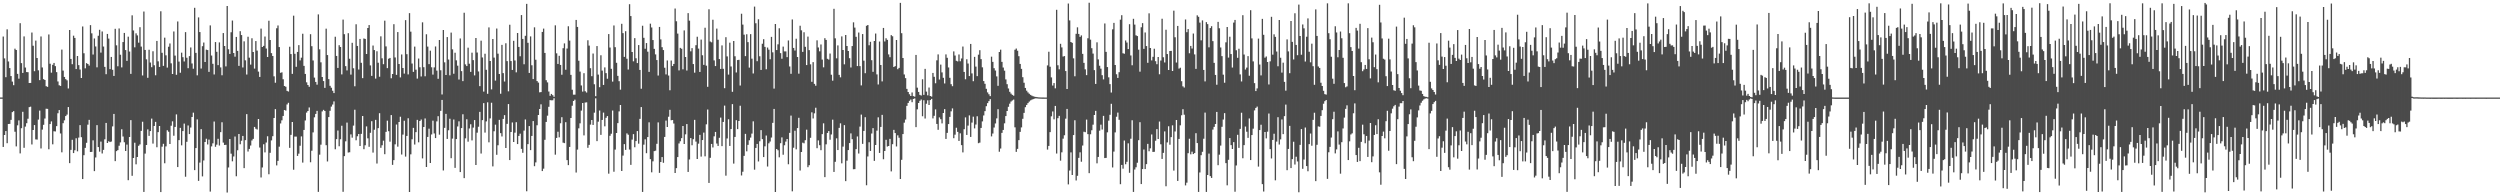 <svg xmlns="http://www.w3.org/2000/svg" width="1920" height="150"><path d="M0 74.865h1v1.000H0zM1 74.863h1v1.000H1zM2 28.056h1v84.777H2zM3 44.849h1v58.817H3zM4 59.312h1v41.325H4zM5 22.547h1v87.420H5zM6 47.207h1v48.045H6zM7 52.288h1v42.818H7zM8 58.408h1v33.626H8zM9 62.647h1v23.458H9zM10 65.430h1v19.929H10zM11 37.376h1v63.792H11zM12 38.422h1v74.022H12zM13 56.728h1v39.524H13zM14 60.402h1v32.076H14zM15 17.814h1v99.981H15zM16 48.502h1v49.963H16zM17 55.996h1v29.883H17zM18 27.960h1v85.569H18zM19 51.876h1v45.360H19zM20 55.323h1v39.313H20zM21 55.451h1v35.729H21zM22 63.760h1v18.540H22zM23 63.691h1v18.228H23zM24 25.012h1v85.949H24zM25 35.099h1v64.717H25zM26 54.675h1v41.399H26zM27 31.169h1v75.880H27zM28 44.545h1v62.667H28zM29 54.012h1v37.862H29zM30 61.528h1v23.419H30zM31 28.004h1v86.008H31zM32 51.803h1v47.729H32zM33 60.768h1v35.095H33zM34 61.418h1v29.613H34zM35 66.186h1v17.313H35zM36 66.712h1v16.878H36zM37 26.486h1v88.160H37zM38 48.967h1v46.303H38zM39 55.788h1v37.432H39zM40 49.763h1v61.108H40zM41 48.312h1v52.493H41zM42 50.803h1v50.172H42zM43 55.410h1v41.474H43zM44 62.588h1v24.385H44zM45 65.506h1v19.007H45zM46 66.010h1v36.507H46zM47 38.104h1v78.867H47zM48 54.220h1v40.403H48zM49 59.102h1v33.307H49zM50 60.775h1v28.352H50zM51 61.716h1v26.310H51zM52 67.941h1v14.273H52zM53 23.032h1v102.261H53zM54 45.255h1v69.826H54zM55 49.326h1v58.064H55zM56 27.379h1v90.178H56zM57 29.125h1v86.303H57zM58 53.043h1v53.120H58zM59 43.002h1v73.218H59zM60 50.043h1v55.640H60zM61 53.375h1v42.719H61zM62 59.885h1v45.484H62zM63 20.348h1v117.173H63zM64 40.903h1v78.306H64zM65 52.489h1v61.069H65zM66 48.509h1v61.147H66zM67 49.146h1v46.592H67zM68 50.402h1v41.652H68zM69 19.324h1v97.393H69zM70 25.616h1v91.032H70zM71 41.888h1v65.912H71zM72 29.521h1v101.902H72zM73 35.687h1v85.258H73zM74 51.718h1v44.395H74zM75 27.436h1v85.532H75zM76 22.886h1v93.575H76zM77 40.421h1v68.320H77zM78 24.142h1v93.731H78zM79 35.747h1v79.352H79zM80 51.357h1v55.647H80zM81 56.973h1v37.439H81zM82 26.042h1v83.758H82zM83 29.622h1v78.874H83zM84 53.098h1v56.031H84zM85 43.719h1v64.985H85zM86 53.604h1v43.456H86zM87 58.321h1v29.181H87zM88 22.137h1v101.614H88zM89 34.818h1v81.241H89zM90 50.906h1v64.383H90zM91 21.874h1v90.036H91zM92 42.018h1v67.350H92zM93 51.787h1v47.487H93zM94 32.332h1v72.545H94zM95 25.269h1v83.994H95zM96 38.436h1v77.508H96zM97 46.722h1v64.342H97zM98 28.150h1v110.263H98zM99 39.594h1v65.635H99zM100 56.751h1v35.505H100zM101 11.767h1v123.257H101zM102 23.373h1v97.949H102zM103 36.365h1v73.273H103zM104 25.594h1v100.634H104zM105 27.189h1v93.369H105zM106 32.794h1v79.199H106zM107 20.904h1v90.016H107zM108 35.802h1v64.694H108zM109 57.976h1v35.493H109zM110 8.883h1v138.499H110zM111 38.333h1v79.622H111zM112 45.573h1v65.800H112zM113 59.752h1v39.609H113zM114 38.216h1v66.107H114zM115 48.022h1v52.614H115zM116 51.622h1v39.446H116zM117 39.359h1v70.904H117zM118 50.137h1v46.606H118zM119 57.788h1v35.782H119zM120 31.423h1v81.680H120zM121 47.120h1v54.353H121zM122 51.416h1v45.376H122zM123 8.668h1v138.819H123zM124 40.565h1v72.055H124zM125 50.583h1v59.831H125zM126 28.942h1v96.464H126zM127 42.503h1v69.931H127zM128 51.906h1v48.151H128zM129 35.877h1v65.292H129zM130 33.382h1v77.214H130zM131 48.644h1v47.935H131zM132 56.836h1v36.347H132zM133 24.149h1v80.075H133zM134 42.705h1v54.788H134zM135 57.438h1v30.407H135zM136 16.498h1v111.808H136zM137 47.333h1v60.266H137zM138 55.838h1v42.367H138zM139 40.450h1v71.160H139zM140 43.934h1v56.750H140zM141 47.184h1v47.743H141zM142 24.664h1v111.076H142zM143 44.318h1v64.573H143zM144 52.361h1v43.996H144zM145 43.092h1v59.883H145zM146 36.431h1v61.538H146zM147 48.752h1v41.094H147zM148 52.794h1v33.760H148zM149 5.997h1v124.678H149zM150 40.611h1v73.092H150zM151 57.861h1v33.836H151zM152 13.380h1v125.509H152zM153 24.605h1v100.256H153zM154 52.625h1v46.542H154zM155 35.500h1v99.975H155zM156 32.664h1v90.591H156zM157 47.601h1v61.454H157zM158 38.145h1v68.398H158zM159 38.427h1v72.504H159zM160 55.211h1v51.978H160zM161 19.524h1v127.602H161zM162 42.638h1v69.806H162zM163 49.017h1v61.076H163zM164 57.209h1v36.111H164zM165 32.288h1v80.465H165zM166 39.791h1v71.328H166zM167 50.047h1v56.542H167zM168 32.538h1v79.251H168zM169 51.764h1v49.739H169zM170 57.790h1v36.093H170zM171 25.383h1v84.131H171zM172 35.335h1v76.015H172zM173 51.002h1v60.229H173zM174 4.607h1v143.264H174zM175 37.855h1v90.751H175zM176 41.421h1v65.349H176zM177 24.772h1v93.268H177zM178 15.781h1v108.146H178zM179 40.684h1v79.462H179zM180 43.508h1v61.360H180zM181 28.363h1v106.986H181zM182 39.077h1v76.317H182zM183 50.597h1v52.307H183zM184 23.962h1v86.855H184zM185 26.953h1v81.133H185zM186 51.803h1v52.609H186zM187 31.718h1v97.405H187zM188 46.346h1v61.266H188zM189 57.243h1v30.403H189zM190 28.189h1v88.208H190zM191 44.282h1v70.073H191zM192 49.590h1v62.204H192zM193 29.372h1v78.521H193zM194 39.944h1v66.695H194zM195 52.711h1v44.768H195zM196 31.538h1v67.351H196zM197 38.855h1v60.604H197zM198 54.968h1v36.404H198zM199 59.095h1v54.216H199zM200 21.957h1v114.351H200zM201 36.083h1v92.541H201zM202 35.243h1v75.528H202zM203 28.082h1v88.972H203zM204 37.283h1v72.172H204zM205 43.767h1v60.897H205zM206 15.910h1v117.917H206zM207 30.739h1v86.626H207zM208 40.791h1v67.013H208zM209 43.005h1v61.579H209zM210 58.628h1v31.998H210zM211 63.544h1v20.288H211zM212 21.696h1v105.338H212zM213 19.558h1v103.964H213zM214 36.143h1v76.489H214zM215 55.907h1v38.922H215zM216 55.531h1v36.889H216zM217 60.894h1v28.137H217zM218 66.044h1v18.430H218zM219 66.625h1v18.311H219zM220 69.788h1v10.433H220zM221 70.287h1v8.684H221zM222 35.877h1v77.693H222zM223 41.517h1v62.085H223zM224 56.705h1v37.006H224zM225 12.048h1v118.286H225zM226 41.304h1v63.630H226zM227 51.306h1v53.589H227zM228 39.860h1v79.906H228zM229 34.660h1v83.339H229zM230 46.401h1v65.541H230zM231 44.289h1v60.467H231zM232 25.912h1v98.963H232zM233 50.590h1v49.203H233zM234 56.792h1v35.750H234zM235 63.231h1v23.266H235zM236 65.257h1v19.993H236zM237 66.641h1v15.889H237zM238 26.253h1v98.377H238zM239 35.500h1v80.243H239zM240 46.452h1v55.205H240zM241 59.601h1v30.497H241zM242 62.945h1v24.541H242zM243 65.016h1v20.130H243zM244 11.055h1v136.299H244zM245 37.882h1v80.879H245zM246 47.866h1v63.250H246zM247 59.134h1v26.416H247zM248 62.244h1v22.133H248zM249 67.506h1v17.752H249zM250 22.014h1v89.505H250zM251 42.288h1v81.694H251zM252 60.782h1v29.103H252zM253 65.920h1v19.185H253zM254 67.381h1v14.514H254zM255 69.695h1v10.595H255zM256 71.455h1v6.402H256zM257 28.223h1v86.393H257zM258 42.938h1v63.909H258zM259 52.190h1v48.082H259zM260 34.692h1v77.663H260zM261 36.090h1v70.861H261zM262 57.131h1v39.430H262zM263 15.047h1v132.234H263zM264 26.289h1v93.612H264zM265 50.793h1v57.741H265zM266 54.078h1v40.080H266zM267 25.500h1v91.625H267zM268 45.087h1v71.843H268zM269 57.289h1v45.912H269zM270 32.854h1v72.852H270zM271 52.451h1v44.008H271zM272 66.241h1v18.045H272zM273 18.652h1v89.098H273zM274 35.266h1v69.373H274zM275 53.384h1v49.540H275zM276 29.903h1v82.220H276zM277 48.246h1v54.539H277zM278 60.029h1v29.071H278zM279 29.551h1v85.033H279zM280 29.890h1v81.689H280zM281 41.494h1v55.598H281zM282 21.529h1v84.706H282zM283 19.272h1v93.447H283zM284 50.235h1v51.767H284zM285 58.250h1v34.820H285zM286 34.980h1v82.218H286zM287 38.452h1v61.176H287zM288 60.377h1v31.687H288zM289 39.365h1v86.212H289zM290 48.177h1v50.233H290zM291 58.946h1v27.972H291zM292 27.917h1v85.601H292zM293 44.822h1v66.750H293zM294 49.308h1v58.705H294zM295 15.894h1v102.520H295zM296 35.653h1v65.635H296zM297 52.322h1v40.368H297zM298 45.122h1v55.621H298zM299 44.479h1v64.333H299zM300 60.107h1v28.276H300zM301 56.808h1v69.811H301zM302 18.608h1v104.388H302zM303 44.117h1v66.706H303zM304 57.495h1v38.164H304zM305 24.632h1v88.002H305zM306 49.159h1v44.557H306zM307 59.450h1v30.190H307zM308 41.819h1v76.853H308zM309 52.219h1v51.167H309zM310 56.504h1v36.242H310zM311 15.482h1v104.783H311zM312 41.643h1v62.772H312zM313 57.152h1v33.687H313zM314 10.094h1v137.384H314zM315 24.314h1v94.227H315zM316 48.775h1v58.201H316zM317 55.202h1v43.010H317zM318 35.795h1v75.191H318zM319 53.506h1v47.970H319zM320 60.384h1v31.653H320zM321 44.946h1v64.374H321zM322 51.645h1v41.289H322zM323 58.736h1v33.044H323zM324 17.150h1v104.502H324zM325 51.597h1v45.958H325zM326 58.587h1v32.401H326zM327 26.335h1v101.920H327zM328 35.802h1v69.352H328zM329 49.246h1v49.561H329zM330 38.905h1v86.285H330zM331 51.647h1v51.637H331zM332 57.303h1v35.370H332zM333 51.748h1v50.778H333zM334 35.676h1v70.352H334zM335 54.215h1v39.011H335zM336 60.512h1v28.743H336zM337 30.700h1v72.714H337zM338 53.989h1v31.181H338zM339 72.528h1v4.216H339zM340 23.016h1v107.899H340zM341 47.866h1v50.320H341zM342 57.621h1v29.837H342zM343 28.475h1v78.242H343zM344 45.719h1v54.349H344zM345 57.852h1v33.355H345zM346 25.026h1v96.461H346zM347 37.864h1v68.604H347zM348 56.607h1v35.177H348zM349 40.480h1v88.442H349zM350 46.358h1v60.442H350zM351 50.423h1v46.695H351zM352 61.091h1v32.085H352zM353 29.542h1v102.630H353zM354 54.620h1v43.756H354zM355 62.311h1v25.452H355zM356 9.769h1v127.029H356zM357 49.464h1v56.784H357zM358 50.759h1v40.851H358zM359 36.594h1v72.218H359zM360 48.972h1v49.668H360zM361 55.188h1v40.266H361zM362 40.459h1v67.366H362zM363 46.193h1v51.822H363zM364 57.909h1v34.298H364zM365 29.198h1v97.510H365zM366 40.322h1v61.563H366zM367 54.897h1v42.429H367zM368 66.158h1v19.751H368zM369 31.249h1v86.649H369zM370 44.112h1v48.157H370zM371 70.374h1v8.840H371zM372 41.293h1v60.549H372zM373 53.616h1v39.609H373zM374 72.047h1v6.528H374zM375 21.023h1v88.278H375zM376 46.832h1v44.076H376zM377 68.655h1v10.224H377zM378 29.929h1v97.867H378zM379 44.229h1v56.596H379zM380 61.878h1v33.882H380zM381 21.906h1v96.965H381zM382 41.238h1v70.327H382zM383 56.838h1v35.212H383zM384 71.990h1v30.234H384zM385 34.458h1v70.325H385zM386 56.152h1v35.187H386zM387 62.622h1v25.807H387zM388 33.250h1v80.423H388zM389 46.971h1v48.157H389zM390 70.118h1v9.801H390zM391 18.974h1v103.957H391zM392 46.875h1v54.482H392zM393 53.723h1v40.318H393zM394 31.352h1v77.722H394zM395 46.445h1v55.459H395zM396 55.570h1v38.290H396zM397 25.349h1v85.308H397zM398 36.042h1v68.340H398zM399 43.236h1v59.444H399zM400 11.559h1v102.787H400zM401 29.924h1v87.434H401zM402 49.338h1v50.941H402zM403 27.491h1v64.252H403zM404 2.994h1v143.909H404zM405 32.861h1v77.842H405zM406 56.010h1v40.797H406zM407 27.979h1v87.333H407zM408 50.127h1v54.253H408zM409 60.725h1v32.273H409zM410 21.011h1v106.651H410zM411 45.900h1v78.824H411zM412 62.249h1v33.978H412zM413 63.419h1v24.905H413zM414 70.935h1v12.781H414zM415 70.702h1v9.407H415zM416 24.516h1v106.867H416zM417 21.991h1v107.549H417zM418 40.638h1v66.704H418zM419 61.583h1v32.065H419zM420 63.284h1v25.539H420zM421 70.271h1v11.760H421zM422 73.595h1v3.298H422zM423 72.134h1v4.935H423zM424 73.123h1v3.866H424zM425 74.368h1v1.085H425zM426 19.457h1v99.334H426zM427 40.956h1v64.997H427zM428 49.102h1v52.060H428zM429 42.854h1v62.621H429zM430 49.894h1v44.765H430zM431 57.383h1v32.648H431zM432 37.038h1v72.531H432zM433 33.353h1v76.573H433zM434 53.533h1v40.334H434zM435 37.278h1v85.695H435zM436 20.185h1v106.642H436zM437 31.197h1v81.625H437zM438 57.504h1v33.097H438zM439 68.935h1v12.248H439zM440 72.700h1v4.855H440zM441 72.727h1v3.827H441zM442 15.319h1v117.187H442zM443 20.693h1v94.218H443zM444 46.626h1v51.918H444zM445 54.987h1v39.741H445zM446 65.632h1v19.300H446zM447 70.345h1v8.775H447zM448 56.216h1v47.785H448zM449 70.111h1v8.654H449zM450 71.077h1v7.505H450zM451 30.943h1v82.586H451zM452 35.040h1v76.230H452zM453 52.384h1v43.335H453zM454 58.518h1v33.658H454zM455 41.105h1v54.822H455zM456 64.714h1v21.836H456zM457 73.856h1v1.655H457zM458 35.381h1v72.994H458zM459 57.312h1v36.136H459zM460 66.953h1v17.938H460zM461 42.453h1v61.137H461zM462 54.247h1v37.876H462zM463 65.238h1v21.231H463zM464 51.775h1v45.264H464zM465 56.161h1v34.310H465zM466 60.489h1v28.647H466zM467 26.150h1v107.228H467zM468 36.507h1v67.800H468zM469 52.860h1v49.842H469zM470 62.663h1v22.241H470zM471 19.579h1v112.332H471zM472 36.253h1v78.629H472zM473 48.246h1v53.884H473zM474 58.257h1v36.308H474zM475 62.343h1v23.218H475zM476 68.864h1v11.774H476zM477 18.279h1v113.035H477zM478 25.438h1v94.070H478zM479 43.650h1v67.043H479zM480 23.957h1v91.144H480zM481 45.117h1v57.313H481zM482 53.423h1v50.057H482zM483 3.248h1v111.581H483zM484 12.344h1v114.262H484zM485 39.960h1v67.272H485zM486 47.079h1v55.940H486zM487 29.301h1v83.815H487zM488 44.724h1v63.630H488zM489 48.431h1v52.241H489zM490 34.616h1v75.706H490zM491 53.730h1v37.576H491zM492 68.127h1v14.095H492zM493 19.769h1v127.622H493zM494 29.015h1v82.080H494zM495 37.429h1v69.565H495zM496 33.062h1v84.571H496zM497 39.665h1v65.608H497zM498 55.179h1v38.764H498zM499 18.171h1v104.047H499zM500 21.112h1v111.238H500zM501 30.773h1v93.120H501zM502 37.516h1v78.556H502zM503 41.764h1v73.974H503zM504 46.122h1v64.301H504zM505 58.026h1v35.951H505zM506 20.702h1v112.076H506zM507 30.279h1v94.150H507zM508 36.255h1v84.388H508zM509 38.464h1v86.544H509zM510 51.995h1v53.154H510zM511 57.143h1v35.493H511zM512 46.454h1v51.078H512zM513 58.028h1v31.634H513zM514 69.319h1v15.031H514zM515 46.477h1v45.884H515zM516 50.757h1v41.380H516zM517 49.079h1v45.782H517zM518 6.560h1v126.317H518zM519 16.319h1v112.785H519zM520 25.809h1v94.825H520zM521 54.073h1v56.091H521zM522 36.765h1v71.735H522zM523 37.436h1v68.638H523zM524 53.272h1v43.472H524zM525 23.369h1v87.237H525zM526 43.794h1v59.352H526zM527 54.179h1v41.124H527zM528 10.098h1v121.948H528zM529 15.848h1v106.599H529zM530 39.413h1v66.617H530zM531 36.978h1v74.596H531zM532 49.182h1v57.730H532zM533 55.829h1v36.230H533zM534 34.703h1v74.067H534zM535 28.214h1v93.898H535zM536 37.315h1v73.017H536zM537 55.261h1v48.318H537zM538 30.393h1v89.860H538zM539 42.469h1v65.125H539zM540 49.841h1v51.998H540zM541 21.288h1v98.796H541zM542 50.446h1v45.026H542zM543 66.685h1v17.430H543zM544 7.121h1v133.351H544zM545 31.883h1v89.286H545zM546 32.526h1v78.006H546zM547 15.159h1v98.091H547zM548 46.367h1v58.352H548zM549 50.743h1v50.581H549zM550 21.989h1v88.242H550zM551 30.528h1v81.565H551zM552 45.371h1v60.444H552zM553 52.938h1v37.375H553zM554 34.877h1v77.352H554zM555 52.824h1v40.833H555zM556 67.751h1v13.342H556zM557 28.590h1v106.301H557zM558 43.300h1v63.040H558zM559 57.303h1v34.314H559zM560 32.776h1v79.293H560zM561 51.041h1v48.064H561zM562 70.480h1v9.515H562zM563 31.483h1v94.184H563zM564 43.222h1v61.920H564zM565 55.657h1v36.656H565zM566 46.136h1v53.026H566zM567 45.943h1v46.997H567zM568 65.668h1v15.541H568zM569 10.533h1v124.225H569zM570 18.876h1v112.994H570zM571 26.605h1v93.078H571zM572 43.094h1v59.696H572zM573 26.299h1v89.908H573zM574 32.352h1v78.931H574zM575 51.908h1v55.832H575zM576 26.193h1v79.508H576zM577 45.035h1v57.578H577zM578 56.399h1v36.775H578zM579 5.070h1v125.214H579zM580 17.867h1v95.736H580zM581 46.980h1v63.562H581zM582 14.779h1v109.240H582zM583 43.188h1v65.306H583zM584 53.725h1v46.198H584zM585 33.591h1v73.266H585zM586 30.114h1v90.526H586zM587 35.985h1v76.374H587zM588 53.178h1v50.890H588zM589 36.516h1v91.385H589zM590 38.143h1v71.948H590zM591 45.534h1v63.154H591zM592 28.297h1v77.342H592zM593 40.185h1v54.165H593zM594 68.067h1v15.580H594zM595 18.446h1v129.002H595zM596 38.464h1v75.972H596zM597 34.023h1v81.394H597zM598 21.684h1v99.169H598zM599 40.791h1v69.194H599zM600 45.110h1v60.389H600zM601 35.806h1v83.019H601zM602 39.484h1v72.099H602zM603 39.494h1v69.245H603zM604 43.867h1v62.868H604zM605 31.059h1v95.095H605zM606 51.061h1v50.973H606zM607 56.667h1v32.103H607zM608 14.946h1v131.989H608zM609 36.793h1v76.665H609zM610 38.834h1v61.588H610zM611 29.739h1v84.935H611zM612 43.764h1v54.596H612zM613 56.577h1v33.896H613zM614 19.748h1v111.209H614zM615 23.307h1v93.438H615zM616 39.821h1v69.757H616zM617 24.786h1v85.271H617zM618 35.934h1v71.739H618zM619 49.979h1v49.595H619zM620 28.118h1v100.275H620zM621 38.507h1v88.352H621zM622 49.416h1v56.418H622zM623 62.810h1v23.470H623zM624 47.704h1v43.266H624zM625 64.398h1v22.630H625zM626 65.833h1v16.892H626zM627 30.991h1v82.840H627zM628 36.452h1v71.387H628zM629 39.423h1v72.069H629zM630 34.163h1v81.213H630zM631 45.749h1v57.258H631zM632 51.688h1v43.035H632zM633 29.343h1v106.675H633zM634 30.679h1v80.167H634zM635 45.138h1v56.956H635zM636 45.799h1v54.875H636zM637 41.107h1v66.226H637zM638 57.399h1v45.869H638zM639 61.931h1v29.975H639zM640 6.773h1v125.250H640zM641 29.464h1v94.804H641zM642 44.806h1v61.421H642zM643 34.850h1v80.385H643zM644 57.513h1v40.687H644zM645 59.402h1v35.308H645zM646 27.972h1v97.457H646zM647 38.402h1v74.212H647zM648 49.413h1v46.686H648zM649 26.866h1v112.223H649zM650 35.312h1v88.077H650zM651 39.162h1v76.093H651zM652 44.712h1v65.173H652zM653 51.812h1v50.620H653zM654 35.355h1v71.543H654zM655 17.166h1v112.850H655zM656 21.208h1v108.677H656zM657 28.285h1v86.251H657zM658 50.759h1v54.070H658zM659 25.005h1v92.920H659zM660 50.766h1v46.448H660zM661 65.593h1v22.413H661zM662 26.161h1v84.314H662zM663 46.616h1v53.921H663zM664 56.227h1v33.765H664zM665 19.839h1v122.422H665zM666 19.203h1v100.954H666zM667 34.749h1v74.491H667zM668 32.114h1v83.818H668zM669 46.230h1v56.315H669zM670 55.163h1v43.255H670zM671 31.510h1v92.058H671zM672 25.754h1v85.605H672zM673 57.161h1v43.172H673zM674 64.870h1v25.248H674zM675 31.924h1v85.528H675zM676 49.921h1v47.560H676zM677 62.535h1v25.708H677zM678 21.467h1v100.826H678zM679 31.865h1v84.106H679zM680 29.395h1v77.958H680zM681 30.618h1v81.913H681zM682 41.757h1v70.382H682zM683 43.918h1v62.708H683zM684 26.971h1v104.669H684zM685 27.855h1v82.907H685zM686 51.473h1v48.272H686zM687 50.768h1v51.442H687zM688 30.707h1v81.778H688zM689 53.135h1v50.824H689zM690 52.114h1v53.649H690zM691 2.193h1v135.276H691zM692 25.509h1v97.219H692zM693 44.538h1v58.434H693zM694 57.200h1v37.002H694zM695 60.017h1v31.799H695zM696 68.225h1v13.090H696zM697 70.647h1v8.391H697zM698 72.386h1v5.047H698zM699 73.711h1v2.708H699zM700 71.017h1v7.455H700zM701 73.828h1v2.177H701zM702 74.229h1v1.339H702zM703 42.174h1v55.484H703zM704 67.351h1v16.617H704zM705 70.583h1v8.537H705zM706 72.876h1v4.516H706zM707 73.393h1v3.058H707zM708 60.871h1v28.416H708zM709 72.837h1v4.168H709zM710 52.869h1v38.173H710zM711 70.363h1v9.327H711zM712 73.219h1v3.841H712zM713 67.243h1v13.381H713zM714 73.718h1v3.120H714zM715 74.199h1v1.728H715zM716 55.991h1v34.935H716zM717 58.967h1v29.991H717zM718 63.940h1v20.103H718zM719 46.319h1v48.876H719zM720 41.803h1v57.876H720zM721 61.063h1v29.094H721zM722 49.624h1v41.927H722zM723 55.579h1v39.183H723zM724 59.736h1v27.061H724zM725 64.124h1v19.702H725zM726 41.769h1v64.923H726zM727 44.387h1v57.665H727zM728 51.810h1v43.472H728zM729 59.756h1v30.023H729zM730 64.643h1v20.861H730zM731 66.211h1v17.038H731zM732 39.475h1v66.640H732zM733 42.645h1v60.785H733zM734 46.710h1v51.414H734zM735 47.154h1v54.141H735zM736 41.828h1v66.395H736zM737 47.031h1v55.360H737zM738 44.888h1v66.549H738zM739 35.742h1v81.277H739zM740 55.241h1v43.994H740zM741 60.864h1v29.279H741zM742 45.502h1v58.144H742zM743 48.795h1v47.688H743zM744 58.415h1v30.195H744zM745 33.762h1v71.428H745zM746 56.360h1v37.816H746zM747 62.373h1v27.203H747zM748 43.682h1v54.916H748zM749 51.157h1v44.463H749zM750 58.445h1v30.851H750zM751 42.004h1v67.990H751zM752 38.578h1v70.941H752zM753 45.428h1v52.801H753zM754 51.727h1v41.517H754zM755 62.242h1v26.448H755zM756 64.384h1v20.961H756zM757 68.177h1v13.390H757zM758 70.979h1v8.244H758zM759 72.398h1v5.264H759zM760 73.819h1v2.330H760zM761 43.538h1v61.199H761zM762 47.498h1v55.033H762zM763 52.364h1v45.587H763zM764 54.172h1v40.643H764zM765 58.676h1v32.266H765zM766 65.904h1v17.965H766zM767 39.938h1v76.599H767zM768 38.159h1v75.908H768zM769 47.518h1v54.532H769zM770 51.881h1v47.885H770zM771 54.288h1v40.453H771zM772 60.979h1v28.185H772zM773 64.659h1v20.588H773zM774 67.939h1v14.065H774zM775 70.502h1v9.114H775zM776 71.896h1v6.077H776zM777 72.844h1v4.333H777zM778 73.466h1v3.008H778zM779 38.189h1v59.618H779zM780 37.269h1v79.366H780zM781 38.983h1v75.342H781zM782 43.179h1v64.459H782zM783 49.116h1v52.177H783zM784 52.897h1v44.930H784zM785 59.301h1v31.916H785zM786 63.556h1v23.122H786zM787 67.513h1v14.832H787zM788 69.628h1v10.941H788zM789 70.942h1v8.254H789zM790 72.006h1v6.043H790zM791 72.862h1v4.260H791zM792 73.483h1v3.062H792zM793 73.917h1v2.238H793zM794 74.224h1v1.552H794zM795 74.464h1v1.060H795zM796 74.613h1v1.000H796zM797 74.739h1v1.000H797zM798 74.796h1v1.000H798zM799 74.831h1v1.000H799zM800 74.856h1v1.000H800zM801 74.876h1v1.000H801zM802 74.902h1v1.000H802zM803 74.892h1v1.000H803zM804 50.224h1v64.658H804zM805 39.750h1v72.326H805zM806 51.265h1v50.236H806zM807 59.457h1v29.906H807zM808 65.712h1v19.906H808zM809 63.801h1v27.828H809zM810 67.854h1v13.495H810zM811 7.526h1v110.400H811zM812 50.123h1v40.670H812zM813 53.240h1v35.733H813zM814 33.634h1v89.748H814zM815 36.388h1v80.584H815zM816 43.396h1v63.101H816zM817 43.057h1v60.808H817zM818 54.563h1v36.555H818zM819 68.365h1v15.312H819zM820 2.710h1v138.894H820zM821 15.672h1v115.289H821zM822 32.249h1v84.804H822zM823 32.927h1v101.458H823zM824 44.808h1v58.924H824zM825 58.585h1v33.797H825zM826 25.964h1v112.612H826zM827 20.991h1v114.017H827zM828 26.040h1v95.180H828zM829 28.310h1v88.679H829zM830 27.173h1v97.013H830zM831 41.366h1v70.428H831zM832 48.269h1v52.882H832zM833 53.252h1v48.281H833zM834 57.713h1v34.147H834zM835 29.379h1v73.646H835zM836 2.087h1v130.904H836zM837 30.448h1v72.653H837zM838 37.008h1v63.019H838zM839 41.167h1v54.559H839zM840 53.849h1v34.479H840zM841 64.469h1v20.659H841zM842 32.494h1v92.960H842zM843 45.621h1v74.882H843zM844 50.478h1v49.897H844zM845 52.725h1v43.001H845zM846 57.758h1v41.733H846zM847 60.992h1v27.974H847zM848 18.022h1v103.369H848zM849 39.841h1v81.422H849zM850 51.528h1v50.082H850zM851 59.402h1v33.289H851zM852 64.597h1v23.564H852zM853 71.061h1v8.659H853zM854 22.536h1v106.059H854zM855 17.576h1v98.828H855zM856 49.919h1v51.783H856zM857 57.058h1v32.616H857zM858 59.871h1v26.615H858zM859 55.460h1v36.532H859zM860 15.088h1v126.386H860zM861 11.655h1v115.038H861zM862 40.883h1v88.634H862zM863 41.293h1v66.651H863zM864 31.066h1v95.088H864zM865 32.684h1v91.582H865zM866 37.665h1v72.403H866zM867 18.562h1v114.136H867zM868 42.593h1v63.978H868zM869 50.148h1v42.197H869zM870 14.449h1v132.964H870zM871 18.903h1v111.284H871zM872 27.159h1v101.277H872zM873 27.711h1v97.281H873zM874 38.150h1v69.517H874zM875 55.051h1v38.794H875zM876 20.961h1v120.417H876zM877 17.770h1v112.092H877zM878 37.518h1v77.343H878zM879 24.930h1v104.905H879zM880 35.394h1v90.685H880zM881 48.239h1v62.234H881zM882 10.226h1v105.921H882zM883 36.857h1v77.050H883zM884 46.367h1v56.892H884zM885 43.645h1v73.031H885zM886 37.447h1v79.126H886zM887 47.019h1v61.087H887zM888 49.329h1v49.860H888zM889 43.799h1v62.955H889zM890 57.044h1v36.299H890zM891 46.463h1v64.358H891zM892 14.392h1v107.645H892zM893 43.968h1v73.415H893zM894 47.960h1v52.973H894zM895 22.842h1v120.229H895zM896 41.519h1v67.819H896zM897 53.785h1v43.172H897zM898 39.148h1v72.000H898zM899 39.059h1v66.260H899zM900 54.543h1v41.728H900zM901 8.212h1v122.822H901zM902 28.619h1v72.330H902zM903 48.047h1v44.106H903zM904 19.942h1v119.016H904zM905 52.670h1v54.042H905zM906 52.011h1v44.266H906zM907 62.350h1v26.157H907zM908 66.323h1v17.560H908zM909 67.241h1v20.849H909zM910 14.939h1v127.471H910zM911 24.712h1v115.564H911zM912 22.325h1v95.349H912zM913 40.933h1v65.598H913zM914 35.252h1v83.282H914zM915 37.271h1v79.192H915zM916 25.754h1v92.561H916zM917 41.782h1v75.779H917zM918 52.879h1v49.396H918zM919 11.751h1v98.134H919zM920 12.916h1v134.491H920zM921 17.342h1v115.097H921zM922 30.954h1v88.217H922zM923 15.651h1v100.956H923zM924 53.684h1v52.877H924zM925 62.512h1v23.964H925zM926 16.978h1v130.447H926zM927 18.535h1v115.860H927zM928 36.328h1v81.614H928zM929 21.531h1v113.722H929zM930 20.107h1v116.567H930zM931 31.609h1v67.921H931zM932 48.301h1v49.132H932zM933 57.543h1v37.693H933zM934 65.085h1v20.900H934zM935 16.795h1v110.057H935zM936 21.730h1v97.066H936zM937 36.459h1v75.376H937zM938 43.130h1v54.259H938zM939 57.349h1v34.463H939zM940 63.560h1v23.307H940zM941 32.510h1v92.786H941zM942 20.718h1v121.641H942zM943 44.259h1v78.476H943zM944 28.191h1v77.846H944zM945 41.524h1v69.934H945zM946 51.851h1v62.596H946zM947 17.368h1v91.790H947zM948 15.301h1v131.971H948zM949 38.603h1v88.462H949zM950 44.382h1v59.155H950zM951 37.447h1v76.125H951zM952 57.161h1v41.804H952zM953 62.576h1v24.017H953zM954 11.684h1v109.867H954zM955 41.881h1v69.561H955zM956 53.394h1v43.804H956zM957 51.936h1v49.252H957zM958 43.096h1v62.799H958zM959 58.141h1v32.847H959zM960 7.828h1v115.090H960zM961 29.482h1v74.257H961zM962 47.147h1v51.659H962zM963 63.867h1v20.920H963zM964 69.919h1v12.976H964zM965 67.879h1v13.973H965zM966 29.652h1v98.281H966zM967 49.541h1v50.362H967zM968 57.925h1v37.883H968zM969 14.470h1v126.922H969zM970 26.704h1v120.405H970zM971 44.282h1v57.086H971zM972 43.353h1v62.953H972zM973 47.596h1v53.511H973zM974 64.883h1v22.289H974zM975 47.120h1v67.405H975zM976 12.923h1v108.759H976zM977 42.009h1v65.470H977zM978 26.379h1v76.315H978zM979 28.299h1v110.215H979zM980 39.601h1v69.174H980zM981 50.880h1v39.137H981zM982 15.360h1v95.646H982zM983 44.357h1v62.696H983zM984 55.753h1v35.990H984zM985 48.104h1v54.903H985zM986 62.869h1v26.301H986zM987 69.658h1v10.684H987zM988 30.254h1v100.451H988zM989 39.459h1v74.944H989zM990 56.236h1v40.423H990zM991 16.127h1v112.925H991zM992 32.137h1v90.089H992zM993 45.664h1v63.193H993zM994 10.174h1v116.203H994zM995 34.509h1v85.869H995zM996 42.405h1v81.589H996zM997 3.513h1v144.147H997zM998 27.670h1v83.593H998zM999 42.027h1v57.118H999zM1000 18.766h1v110.867H1000zM1001 21.764h1v100.776H1001zM1002 47.237h1v50.703H1002zM1003 28.214h1v99.323H1003zM1004 14.145h1v117.411H1004zM1005 39.734h1v70.975H1005zM1006 47.857h1v54.685H1006zM1007 33.527h1v78.384H1007zM1008 50.821h1v41.218H1008zM1009 65.147h1v21.419H1009zM1010 7.224h1v131.884H1010zM1011 27.615h1v83.584H1011zM1012 51.070h1v46.008H1012zM1013 52.194h1v45.134H1013zM1014 63.535h1v25.514H1014zM1015 66.062h1v18.590H1015zM1016 69.724h1v9.961H1016zM1017 72.288h1v5.422H1017zM1018 72.675h1v4.150H1018zM1019 2.568h1v134.804H1019zM1020 25.479h1v91.442H1020zM1021 30.180h1v82.637H1021zM1022 43.561h1v62.058H1022zM1023 60.429h1v31.110H1023zM1024 64.380h1v21.428H1024zM1025 20.181h1v97.654H1025zM1026 24.946h1v89.808H1026zM1027 43.987h1v56.940H1027zM1028 38.413h1v72.616H1028zM1029 24.243h1v109.123H1029zM1030 29.363h1v79.830H1030zM1031 44.408h1v54.278H1031zM1032 63.801h1v26.539H1032zM1033 66.998h1v16.608H1033zM1034 66.337h1v14.543H1034zM1035 2.536h1v120.418H1035zM1036 25.486h1v83.049H1036zM1037 36.202h1v67.063H1037zM1038 39.185h1v63.218H1038zM1039 58.369h1v28.617H1039zM1040 69.250h1v10.165H1040zM1041 21.378h1v97.697H1041zM1042 23.515h1v100.845H1042zM1043 37.326h1v76.210H1043zM1044 18.262h1v105.491H1044zM1045 47.754h1v61.225H1045zM1046 54.659h1v41.106H1046zM1047 53.366h1v49.762H1047zM1048 49.853h1v60.176H1048zM1049 52.936h1v51.476H1049zM1050 21.588h1v98.913H1050zM1051 45.506h1v62.477H1051zM1052 60.198h1v34.283H1052zM1053 28.869h1v95.702H1053zM1054 32.455h1v87.638H1054zM1055 51.585h1v52.033H1055zM1056 41.856h1v54.326H1056zM1057 53.091h1v49.858H1057zM1058 63.219h1v28.352H1058zM1059 3.692h1v128.684H1059zM1060 17.267h1v124.601H1060zM1061 29.546h1v74.882H1061zM1062 45.099h1v55.978H1062zM1063 45.783h1v60.433H1063zM1064 58.514h1v34.548H1064zM1065 66.092h1v19.009H1065zM1066 29.686h1v86.059H1066zM1067 45.621h1v54.987H1067zM1068 54.959h1v32.080H1068zM1069 65.270h1v18.173H1069zM1070 69.344h1v12.293H1070zM1071 69.715h1v10.849H1071zM1072 20.423h1v105.633H1072zM1073 56.911h1v34.639H1073zM1074 67.582h1v14.303H1074zM1075 69.706h1v9.561H1075zM1076 71.452h1v7.828H1076zM1077 73.121h1v4.424H1077zM1078 13.568h1v116.129H1078zM1079 33.634h1v103.818H1079zM1080 29.878h1v74.884H1080zM1081 44.859h1v50.437H1081zM1082 60.084h1v27.693H1082zM1083 67.719h1v16.285H1083zM1084 33.467h1v87.302H1084zM1085 19.379h1v104.408H1085zM1086 20.995h1v87.143H1086zM1087 47.740h1v49.588H1087zM1088 54.140h1v36.008H1088zM1089 65.739h1v19.050H1089zM1090 69.463h1v11.531H1090zM1091 69.720h1v9.199H1091zM1092 72.139h1v5.216H1092zM1093 73.812h1v2.509H1093zM1094 74.295h1v1.456H1094zM1095 74.419h1v1.048H1095zM1096 74.709h1v1.000H1096zM1097 32.803h1v81.733H1097zM1098 62.807h1v24.289H1098zM1099 67.914h1v17.217H1099zM1100 69.106h1v10.799H1100zM1101 70.681h1v7.830H1101zM1102 72.606h1v4.884H1102zM1103 33.385h1v87.018H1103zM1104 46.323h1v60.032H1104zM1105 49.809h1v54.804H1105zM1106 25.399h1v105.944H1106zM1107 43.476h1v69.911H1107zM1108 53.014h1v55.489H1108zM1109 43.815h1v73.568H1109zM1110 50.468h1v49.874H1110zM1111 63.201h1v27.885H1111zM1112 31.233h1v97.173H1112zM1113 36.566h1v93.752H1113zM1114 49.109h1v62.536H1114zM1115 42.162h1v55.461H1115zM1116 33.918h1v86.903H1116zM1117 44.437h1v60.046H1117zM1118 46.864h1v53.996H1118zM1119 23.101h1v98.766H1119zM1120 45.067h1v66.480H1120zM1121 46.074h1v54.102H1121zM1122 41.947h1v74.033H1122zM1123 63.707h1v26.867H1123zM1124 65.936h1v19.842H1124zM1125 34.490h1v74.211H1125zM1126 44.749h1v66.100H1126zM1127 48.379h1v52.820H1127zM1128 22.259h1v108.004H1128zM1129 47.887h1v54.406H1129zM1130 43.703h1v67.750H1130zM1131 52.762h1v46.082H1131zM1132 65.563h1v19.496H1132zM1133 66.005h1v23.905H1133zM1134 28.416h1v101.717H1134zM1135 49.210h1v72.541H1135zM1136 52.798h1v55.807H1136zM1137 51.480h1v54.303H1137zM1138 58.367h1v36.251H1138zM1139 61.057h1v27.311H1139zM1140 30.730h1v91.923H1140zM1141 42.588h1v76.331H1141zM1142 53.339h1v48.938H1142zM1143 66.808h1v20.396H1143zM1144 59.763h1v40.508H1144zM1145 65.121h1v26.450H1145zM1146 45.335h1v74.759H1146zM1147 22.989h1v104.672H1147zM1148 42.558h1v66.150H1148zM1149 44.060h1v62.074H1149zM1150 34.321h1v84.681H1150zM1151 38.857h1v84.205H1151zM1152 45.806h1v61.813H1152zM1153 21.389h1v114.429H1153zM1154 36.527h1v88.787H1154zM1155 38.686h1v59.416H1155zM1156 24.895h1v95.589H1156zM1157 43.355h1v75.857H1157zM1158 54.513h1v36.915H1158zM1159 35.516h1v77.414H1159zM1160 56.884h1v35.255H1160zM1161 65.051h1v20.364H1161zM1162 36.715h1v93.813H1162zM1163 53.545h1v59.620H1163zM1164 48.136h1v57.910H1164zM1165 11.318h1v119.377H1165zM1166 30.258h1v73.783H1166zM1167 35.735h1v80.387H1167zM1168 45.168h1v63.182H1168zM1169 36.099h1v87.878H1169zM1170 58.294h1v32.261H1170zM1171 32.442h1v91.529H1171zM1172 24.408h1v92.740H1172zM1173 62.547h1v29.359H1173zM1174 55.701h1v40.206H1174zM1175 34.467h1v90.836H1175zM1176 38.981h1v69.517H1176zM1177 42.480h1v61.154H1177zM1178 28.729h1v107.551H1178zM1179 21.073h1v113.857H1179zM1180 39.409h1v63.108H1180zM1181 51.130h1v51.138H1181zM1182 51.480h1v49.130H1182zM1183 66.859h1v17.588H1183zM1184 19.283h1v117.681H1184zM1185 42.435h1v69.123H1185zM1186 51.430h1v56.411H1186zM1187 28.585h1v91.266H1187zM1188 45.483h1v75.766H1188zM1189 47.143h1v88.556H1189zM1190 21.645h1v116.613H1190zM1191 36.573h1v65.402H1191zM1192 46.497h1v69.577H1192zM1193 48.498h1v49.892H1193zM1194 45.461h1v51.767H1194zM1195 44.760h1v63.932H1195zM1196 40.334h1v75.283H1196zM1197 32.641h1v100.355H1197zM1198 36.617h1v91.818H1198zM1199 27.551h1v97.265H1199zM1200 36.646h1v84.617H1200zM1201 33.488h1v77.896H1201zM1202 21.059h1v95.550H1202zM1203 9.741h1v137.613H1203zM1204 40.849h1v70.563H1204zM1205 46.342h1v50.792H1205zM1206 42.185h1v79.906H1206zM1207 50.883h1v54.118H1207zM1208 51.077h1v44.163H1208zM1209 11.538h1v126.159H1209zM1210 35.886h1v77.297H1210zM1211 67.696h1v15.100H1211zM1212 47.557h1v63.481H1212zM1213 44.998h1v59.638H1213zM1214 45.124h1v54.633H1214zM1215 35.001h1v82.037H1215zM1216 37.168h1v72.014H1216zM1217 44.572h1v57.521H1217zM1218 30.041h1v89.801H1218zM1219 38.173h1v83.381H1219zM1220 59.532h1v36.825H1220zM1221 42.984h1v60.913H1221zM1222 54.298h1v42.527H1222zM1223 65.341h1v20.430H1223zM1224 37.912h1v97.419H1224zM1225 40.553h1v83.239H1225zM1226 42.467h1v66.139H1226zM1227 21.167h1v111.101H1227zM1228 31.897h1v91.621H1228zM1229 39.061h1v72.531H1229zM1230 44.577h1v64.681H1230zM1231 49.873h1v47.940H1231zM1232 53.652h1v44.047H1232zM1233 66.431h1v20.929H1233zM1234 15.079h1v113.630H1234zM1235 50.372h1v62.566H1235zM1236 57.646h1v49.057H1236zM1237 43.989h1v64.926H1237zM1238 53.673h1v47.176H1238zM1239 55.634h1v45.635H1239zM1240 31.336h1v111.504H1240zM1241 40.926h1v83.417H1241zM1242 48.967h1v59.860H1242zM1243 29.480h1v113.257H1243zM1244 43.066h1v80.952H1244zM1245 50.954h1v56.837H1245zM1246 28.908h1v99.540H1246zM1247 43.080h1v66.580H1247zM1248 43.561h1v55.212H1248zM1249 21.519h1v95.532H1249zM1250 40.647h1v94.617H1250zM1251 49.358h1v59.245H1251zM1252 29.173h1v113.630H1252zM1253 23.776h1v115.725H1253zM1254 34.836h1v77.526H1254zM1255 10.103h1v112.698H1255zM1256 22.627h1v94.928H1256zM1257 39.803h1v81.808H1257zM1258 46.598h1v68.258H1258zM1259 32.815h1v74.275H1259zM1260 38.706h1v61.025H1260zM1261 45.369h1v53.223H1261zM1262 27.777h1v88.796H1262zM1263 45.763h1v52.962H1263zM1264 53.970h1v39.945H1264zM1265 2.618h1v125.845H1265zM1266 20.460h1v90.860H1266zM1267 33.776h1v73.857H1267zM1268 26.127h1v99.636H1268zM1269 35.490h1v95.166H1269zM1270 40.004h1v74.424H1270zM1271 12.788h1v107.008H1271zM1272 17.825h1v102.978H1272zM1273 33.378h1v79.709H1273zM1274 31.867h1v101.078H1274zM1275 30.466h1v91.955H1275zM1276 41.782h1v64.433H1276zM1277 13.875h1v111.975H1277zM1278 36.099h1v89.071H1278zM1279 35.941h1v75.438H1279zM1280 26.221h1v115.008H1280zM1281 22.410h1v98.489H1281zM1282 33.614h1v81.744H1282zM1283 34.914h1v82.206H1283zM1284 34.792h1v83.273H1284zM1285 36.035h1v79.059H1285zM1286 41.615h1v61.598H1286zM1287 18.867h1v112.355H1287zM1288 46.802h1v60.137H1288zM1289 51.002h1v56.542H1289zM1290 4.667h1v139.686H1290zM1291 28.219h1v97.562H1291zM1292 8.315h1v125.010H1292zM1293 9.297h1v123.088H1293zM1294 24.122h1v104.143H1294zM1295 22.311h1v96.280H1295zM1296 20.082h1v115.301H1296zM1297 39.512h1v76.244H1297zM1298 43.629h1v57.855H1298zM1299 35.326h1v92.722H1299zM1300 39.654h1v79.016H1300zM1301 40.649h1v80.639H1301zM1302 15.395h1v118.027H1302zM1303 35.204h1v88.519H1303zM1304 41.753h1v59.073H1304zM1305 31.677h1v79.524H1305zM1306 34.341h1v82.062H1306zM1307 44.939h1v61.742H1307zM1308 19.675h1v82.236H1308zM1309 19.613h1v97.139H1309zM1310 23.520h1v101.273H1310zM1311 26.983h1v96.070H1311zM1312 22.041h1v102.254H1312zM1313 24.891h1v101.122H1313zM1314 36.685h1v85.024H1314zM1315 36.001h1v83.559H1315zM1316 48.676h1v53.914H1316zM1317 44.518h1v59.810H1317zM1318 16.525h1v93.879H1318zM1319 48.457h1v55.811H1319zM1320 41.178h1v69.325H1320zM1321 12.605h1v115.706H1321zM1322 32.373h1v85.518H1322zM1323 48.447h1v57.281H1323zM1324 33.211h1v78.579H1324zM1325 38.988h1v69.311H1325zM1326 34.868h1v94.200H1326zM1327 29.778h1v104.381H1327zM1328 29.885h1v101.346H1328zM1329 42.064h1v84.363H1329zM1330 53.558h1v39.636H1330zM1331 61.642h1v25.514H1331zM1332 65.703h1v24.662H1332zM1333 18.931h1v118.020H1333zM1334 30.551h1v75.697H1334zM1335 37.660h1v70.462H1335zM1336 64.355h1v25.036H1336zM1337 69.459h1v10.565H1337zM1338 73.341h1v3.493H1338zM1339 65.181h1v22.767H1339zM1340 69.637h1v8.865H1340zM1341 73.450h1v3.255H1341zM1342 72.098h1v5.656H1342zM1343 73.741h1v2.657H1343zM1344 74.469h1v1.131H1344zM1345 74.682h1v1.275H1345zM1346 38.294h1v81.714H1346zM1347 71.249h1v7.974H1347zM1348 73.096h1v4.111H1348zM1349 18.800h1v94.319H1349zM1350 69.495h1v9.963H1350zM1351 72.800h1v4.626H1351zM1352 57.479h1v37.485H1352zM1353 58.106h1v34.779H1353zM1354 69.232h1v11.405H1354zM1355 59.274h1v33.589H1355zM1356 59.855h1v31.474H1356zM1357 67.955h1v14.195H1357zM1358 9.954h1v107.805H1358zM1359 66.765h1v17.464H1359zM1360 72.247h1v5.898H1360zM1361 52.304h1v55.944H1361zM1362 69.761h1v10.261H1362zM1363 72.942h1v4.088H1363zM1364 37.067h1v71.046H1364zM1365 26.113h1v96.967H1365zM1366 54.497h1v42.330H1366zM1367 47.747h1v61.003H1367zM1368 31.810h1v86.372H1368zM1369 53.352h1v46.017H1369zM1370 51.956h1v41.083H1370zM1371 53.721h1v37.723H1371zM1372 68.106h1v13.179H1372zM1373 71.304h1v7.594H1373zM1374 36.411h1v79.595H1374zM1375 71.706h1v6.443H1375zM1376 73.480h1v3.033H1376zM1377 50.251h1v51.463H1377zM1378 52.645h1v46.118H1378zM1379 67.580h1v14.855H1379zM1380 53.561h1v45.464H1380zM1381 55.145h1v41.781H1381zM1382 66.444h1v16.901H1382zM1383 51.849h1v56.066H1383zM1384 69.196h1v12.586H1384zM1385 72.201h1v4.958H1385zM1386 25.127h1v98.498H1386zM1387 34.525h1v84.335H1387zM1388 56.477h1v37.029H1388zM1389 17.104h1v116.201H1389zM1390 21.371h1v108.581H1390zM1391 52.659h1v47.972H1391zM1392 58.385h1v32.946H1392zM1393 59.974h1v29.915H1393zM1394 66.465h1v16.484H1394zM1395 17.624h1v105.383H1395zM1396 8.473h1v122.234H1396zM1397 43.018h1v62.156H1397zM1398 53.194h1v42.740H1398zM1399 56.852h1v37.697H1399zM1400 64.858h1v18.943H1400zM1401 68.880h1v12.428H1401zM1402 33.865h1v85.763H1402zM1403 51.183h1v43.486H1403zM1404 60.493h1v29.009H1404zM1405 65.199h1v20.394H1405zM1406 68.486h1v12.408H1406zM1407 74.803h1v1.000H1407zM1408 74.904h1v1.000H1408zM1409 74.906h1v1.000H1409zM1410 74.913h1v1.000H1410zM1411 74.911h1v1.000H1411zM1412 74.915h1v1.000H1412zM1413 74.906h1v1.000H1413zM1414 74.922h1v1.000H1414zM1415 74.922h1v1.000H1415zM1416 74.906h1v1.000H1416zM1417 74.915h1v1.000H1417zM1418 74.924h1v1.000H1418zM1419 74.913h1v1.000H1419zM1420 13.223h1v101.066H1420zM1421 52.192h1v48.931H1421zM1422 52.487h1v53.253H1422zM1423 12.312h1v110.171H1423zM1424 43.559h1v56.981H1424zM1425 52.242h1v45.727H1425zM1426 6.944h1v119.787H1426zM1427 31.551h1v81.950H1427zM1428 38.058h1v72.126H1428zM1429 52.119h1v51.177H1429zM1430 56.019h1v38.945H1430zM1431 64.105h1v21.849H1431zM1432 9.670h1v132.300H1432zM1433 34.090h1v76.489H1433zM1434 47.209h1v55.596H1434zM1435 2.575h1v124.829H1435zM1436 9.039h1v124.868H1436zM1437 30.563h1v88.361H1437zM1438 13.323h1v116.759H1438zM1439 38.663h1v68.043H1439zM1440 57.246h1v35.443H1440zM1441 5.223h1v128.370H1441zM1442 26.930h1v98.929H1442zM1443 34.705h1v83.230H1443zM1444 28.716h1v87.828H1444zM1445 45.222h1v63.559H1445zM1446 64.973h1v20.698H1446zM1447 10.039h1v116.450H1447zM1448 29.123h1v88.576H1448zM1449 41.256h1v66.915H1449zM1450 19.775h1v122.381H1450zM1451 27.695h1v98.309H1451zM1452 25.802h1v88.817H1452zM1453 42.968h1v59.334H1453zM1454 45.731h1v52.822H1454zM1455 61.617h1v29.632H1455zM1456 21.414h1v113.513H1456zM1457 20.895h1v107.949H1457zM1458 35.200h1v85.287H1458zM1459 6.487h1v123.300H1459zM1460 21.986h1v104.935H1460zM1461 42.050h1v68.503H1461zM1462 18.919h1v96.995H1462zM1463 24.637h1v109.350H1463zM1464 20.828h1v93.129H1464zM1465 29.338h1v91.728H1465zM1466 41.448h1v69.897H1466zM1467 46.028h1v53.207H1467zM1468 2.902h1v113.495H1468zM1469 28.114h1v100.710H1469zM1470 27.235h1v93.477H1470zM1471 25.433h1v100.577H1471zM1472 37.054h1v102.557H1472zM1473 46.587h1v47.521H1473zM1474 26.136h1v73.815H1474zM1475 28.651h1v102.616H1475zM1476 53.563h1v40.011H1476zM1477 59.901h1v30.936H1477zM1478 65.179h1v18.597H1478zM1479 68.765h1v11.879H1479zM1480 16.528h1v116.123H1480zM1481 9.535h1v120.213H1481zM1482 26.031h1v86.910H1482zM1483 52.535h1v42.870H1483zM1484 16.999h1v116.308H1484zM1485 18.759h1v103.197H1485zM1486 36.676h1v74.360H1486zM1487 17.388h1v100.977H1487zM1488 43.982h1v56.081H1488zM1489 65.064h1v19.270H1489zM1490 2.575h1v140.611H1490zM1491 15.372h1v115.598H1491zM1492 31.400h1v91.595H1492zM1493 36.134h1v86.171H1493zM1494 42.664h1v56.969H1494zM1495 58.942h1v27.436H1495zM1496 3.419h1v136.848H1496zM1497 19.306h1v108.189H1497zM1498 37.477h1v76.033H1498zM1499 25.426h1v95.743H1499zM1500 31.879h1v100.453H1500zM1501 40.718h1v68.446H1501zM1502 37.392h1v82.728H1502zM1503 43.964h1v62.147H1503zM1504 52.373h1v45.322H1504zM1505 18.890h1v119.153H1505zM1506 24.277h1v108.725H1506zM1507 33.943h1v75.493H1507zM1508 38.580h1v73.619H1508zM1509 43.561h1v72.875H1509zM1510 52.515h1v45.940H1510zM1511 2.790h1v130.366H1511zM1512 8.256h1v116.475H1512zM1513 31.339h1v89.226H1513zM1514 24.994h1v91.380H1514zM1515 42.293h1v64.685H1515zM1516 50.011h1v43.834H1516zM1517 18.304h1v111.829H1517zM1518 39.883h1v66.661H1518zM1519 56.387h1v34.745H1519zM1520 17.086h1v121.405H1520zM1521 39.082h1v64.159H1521zM1522 56.216h1v39.458H1522zM1523 17.516h1v114.461H1523zM1524 37.610h1v60.714H1524zM1525 54.380h1v43.438H1525zM1526 62.052h1v37.247H1526zM1527 66.682h1v17.535H1527zM1528 67.548h1v12.497H1528zM1529 21.794h1v103.452H1529zM1530 21.833h1v98.645H1530zM1531 35.559h1v76.887H1531zM1532 10.492h1v128.148H1532zM1533 12.552h1v111.781H1533zM1534 23.026h1v100.291H1534zM1535 17.445h1v99.766H1535zM1536 38.580h1v76.597H1536zM1537 44.817h1v53.289H1537zM1538 2.596h1v141.950H1538zM1539 11.547h1v119.032H1539zM1540 26.424h1v90.945H1540zM1541 11.510h1v133.488H1541zM1542 46.056h1v66.601H1542zM1543 57.394h1v35.022H1543zM1544 6.024h1v126.779H1544zM1545 7.835h1v114.566H1545zM1546 23.971h1v91.018H1546zM1547 20.776h1v101.069H1547zM1548 10.760h1v120.080H1548zM1549 31.718h1v90.526H1549zM1550 39.789h1v67.828H1550zM1551 44.275h1v57.475H1551zM1552 54.710h1v35.951H1552zM1553 5.294h1v141.689H1553zM1554 6.942h1v132.044H1554zM1555 25.232h1v93.136H1555zM1556 40.130h1v71.868H1556zM1557 35.465h1v91.154H1557zM1558 44.186h1v57.846H1558zM1559 35.323h1v86.020H1559zM1560 5.894h1v117.800H1560zM1561 41.956h1v71.893H1561zM1562 48.793h1v51.277H1562zM1563 46.857h1v58.631H1563zM1564 49.088h1v44.983H1564zM1565 56.234h1v57.510H1565zM1566 2.438h1v145.051H1566zM1567 28.349h1v102.094H1567zM1568 37.997h1v65.008H1568zM1569 39.290h1v78.764H1569zM1570 46.088h1v61.598H1570zM1571 62.235h1v26.716H1571zM1572 3.161h1v125.827H1572zM1573 8.267h1v120.902H1573zM1574 33.774h1v71.705H1574zM1575 44.877h1v59.609H1575zM1576 51.572h1v48.540H1576zM1577 56.699h1v34.777H1577zM1578 31.181h1v106.061H1578zM1579 66.676h1v16.633H1579zM1580 70.759h1v8.833H1580zM1581 29.741h1v112.763H1581zM1582 46.818h1v54.058H1582zM1583 59.436h1v38.492H1583zM1584 4.996h1v120.540H1584zM1585 34.557h1v91.969H1585zM1586 43.268h1v63.564H1586zM1587 14.905h1v107.409H1587zM1588 31.068h1v82.980H1588zM1589 49.278h1v51.179H1589zM1590 18.420h1v101.829H1590zM1591 59.514h1v32.108H1591zM1592 63.863h1v23.328H1592zM1593 11.204h1v118.057H1593zM1594 35.163h1v70.117H1594zM1595 39.935h1v70.538H1595zM1596 2.994h1v111.215H1596zM1597 41.208h1v60.419H1597zM1598 58.282h1v28.924H1598zM1599 16.500h1v101.936H1599zM1600 44.398h1v58.505H1600zM1601 63.693h1v26.441H1601zM1602 8.631h1v137.906H1602zM1603 23.614h1v105.393H1603zM1604 42.300h1v69.160H1604zM1605 22.987h1v108.915H1605zM1606 30.904h1v84.049H1606zM1607 46.614h1v56.832H1607zM1608 20.254h1v98.963H1608zM1609 40.764h1v62.925H1609zM1610 48.740h1v55.695H1610zM1611 18.434h1v129.023H1611zM1612 25.088h1v100.661H1612zM1613 34.378h1v78.663H1613zM1614 12.614h1v134.473H1614zM1615 32.323h1v74.749H1615zM1616 66.845h1v17.095H1616zM1617 20.684h1v102.838H1617zM1618 34.898h1v79.799H1618zM1619 54.005h1v42.545H1619zM1620 2.513h1v119.382H1620zM1621 15.591h1v114.614H1621zM1622 29.011h1v93.626H1622zM1623 28.100h1v84.291H1623zM1624 52.183h1v44.587H1624zM1625 56.662h1v35.928H1625zM1626 16.246h1v122.195H1626zM1627 26.324h1v100.705H1627zM1628 37.102h1v75.912H1628zM1629 11.373h1v136.027H1629zM1630 21.297h1v109.320H1630zM1631 26.326h1v93.767H1631zM1632 12.396h1v114.738H1632zM1633 23.561h1v103.433H1633zM1634 35.033h1v82.845H1634zM1635 33.238h1v77.700H1635zM1636 37.672h1v71.298H1636zM1637 49.365h1v48.345H1637zM1638 28.908h1v84.218H1638zM1639 14.676h1v110.309H1639zM1640 29.913h1v84.234H1640zM1641 40.917h1v68.862H1641zM1642 27.056h1v98.364H1642zM1643 43.600h1v60.057H1643zM1644 37.990h1v72.614H1644zM1645 2.577h1v122.531H1645zM1646 27.056h1v92.495H1646zM1647 39.752h1v68.290H1647zM1648 27.072h1v86.306H1648zM1649 43.737h1v54.564H1649zM1650 47.484h1v58.636H1650zM1651 5.997h1v121.492H1651zM1652 28.047h1v106.150H1652zM1653 52.929h1v44.923H1653zM1654 7.869h1v134.564H1654zM1655 22.971h1v103.795H1655zM1656 38.388h1v71.797H1656zM1657 27.118h1v96.626H1657zM1658 54.739h1v40.000H1658zM1659 67.811h1v13.603H1659zM1660 2.552h1v144.816H1660zM1661 23.154h1v97.164H1661zM1662 36.600h1v76.741H1662zM1663 16.981h1v106.338H1663zM1664 31.817h1v79.785H1664zM1665 60.965h1v29.529H1665zM1666 18.086h1v119.769H1666zM1667 16.859h1v118.146H1667zM1668 42.583h1v65.425H1668zM1669 2.955h1v144.161H1669zM1670 37.351h1v87.624H1670zM1671 43.005h1v84.979H1671zM1672 39.159h1v90.071H1672zM1673 44.673h1v65.805H1673zM1674 53.027h1v47.489H1674zM1675 4.635h1v111.162H1675zM1676 56.795h1v34.454H1676zM1677 65.961h1v17.972H1677zM1678 35.234h1v85.866H1678zM1679 48.358h1v53.610H1679zM1680 65.188h1v18.846H1680zM1681 7.269h1v126.223H1681zM1682 39.196h1v70.325H1682zM1683 70.480h1v9.483H1683zM1684 11.629h1v113.023H1684zM1685 39.397h1v66.548H1685zM1686 50.727h1v47.853H1686zM1687 11.929h1v121.117H1687zM1688 50.894h1v50.144H1688zM1689 67.678h1v18.125H1689zM1690 12.090h1v113.415H1690zM1691 34.325h1v71.868H1691zM1692 50.700h1v39.267H1692zM1693 2.261h1v145.436H1693zM1694 3.438h1v133.287H1694zM1695 28.750h1v88.448H1695zM1696 30.606h1v92.042H1696zM1697 36.305h1v73.571H1697zM1698 49.583h1v53.358H1698zM1699 19.073h1v111.888H1699zM1700 34.305h1v71.197H1700zM1701 59.042h1v31.801H1701zM1702 34.886h1v75.617H1702zM1703 42.673h1v61.076H1703zM1704 46.333h1v50.465H1704zM1705 27.045h1v83.106H1705zM1706 35.044h1v73.426H1706zM1707 62.242h1v27.675H1707zM1708 30.146h1v82.211H1708zM1709 26.919h1v87.970H1709zM1710 49.413h1v47.986H1710zM1711 13.669h1v132.999H1711zM1712 11.320h1v105.205H1712zM1713 40.551h1v64.646H1713zM1714 44.566h1v71.243H1714zM1715 32.339h1v107.560H1715zM1716 54.414h1v43.648H1716zM1717 7.874h1v128.242H1717zM1718 14.925h1v123.014H1718zM1719 27.992h1v95.074H1719zM1720 35.779h1v82.490H1720zM1721 34.600h1v76.299H1721zM1722 48.285h1v56.954H1722zM1723 16.473h1v129.838H1723zM1724 28.992h1v97.860H1724zM1725 56.586h1v42.113H1725zM1726 43.449h1v62.559H1726zM1727 35.454h1v90.314H1727zM1728 53.762h1v39.908H1728zM1729 60.317h1v28.146H1729zM1730 69.413h1v11.293H1730zM1731 69.800h1v11.126H1731zM1732 63.176h1v27.688H1732zM1733 56.660h1v42.316H1733zM1734 63.643h1v24.145H1734zM1735 70.223h1v9.199H1735zM1736 13.820h1v133.175H1736zM1737 55.735h1v44.468H1737zM1738 69.411h1v11.822H1738zM1739 8.993h1v121.256H1739zM1740 49.239h1v51.481H1740zM1741 70.413h1v8.867H1741zM1742 27.498h1v98.954H1742zM1743 48.992h1v46.624H1743zM1744 57.857h1v33.523H1744zM1745 51.803h1v47.757H1745zM1746 64.616h1v19.755H1746zM1747 68.850h1v10.602H1747zM1748 5.482h1v139.963H1748zM1749 58.459h1v34.138H1749zM1750 68.914h1v11.273H1750zM1751 28.251h1v108.236H1751zM1752 46.616h1v57.366H1752zM1753 48.477h1v53.996H1753zM1754 67.902h1v17.134H1754zM1755 44.165h1v58.231H1755zM1756 58.054h1v33.939H1756zM1757 48.626h1v61.559H1757zM1758 66.840h1v18.700H1758zM1759 69.518h1v11.689H1759zM1760 8.640h1v136.164H1760zM1761 51.139h1v48.640H1761zM1762 65.600h1v19.080H1762zM1763 11.021h1v110.995H1763zM1764 49.038h1v54.321H1764zM1765 62.363h1v30.039H1765zM1766 12.749h1v110.048H1766zM1767 41.313h1v60.206H1767zM1768 55.064h1v38.082H1768zM1769 61.860h1v26.848H1769zM1770 65.348h1v18.396H1770zM1771 68.964h1v9.959H1771zM1772 16.896h1v115.045H1772zM1773 62.986h1v28.451H1773zM1774 68.353h1v14.456H1774zM1775 54.531h1v48.796H1775zM1776 70.818h1v9.071H1776zM1777 73.201h1v3.669H1777zM1778 69.296h1v11.016H1778zM1779 74.025h1v2.129H1779zM1780 74.474h1v1.186H1780zM1781 50.331h1v47.292H1781zM1782 70.274h1v9.680H1782zM1783 50.349h1v48.872H1783zM1784 5.365h1v141.735H1784zM1785 42.165h1v69.487H1785zM1786 45.509h1v56.681H1786zM1787 15.138h1v99.807H1787zM1788 52.357h1v44.070H1788zM1789 41.425h1v75.830H1789zM1790 2.735h1v143.763H1790zM1791 37.111h1v73.175H1791zM1792 45.385h1v49.240H1792zM1793 44.742h1v45.127H1793zM1794 40.363h1v57.047H1794zM1795 42.975h1v51.403H1795zM1796 41.526h1v51.993H1796zM1797 49.052h1v47.260H1797zM1798 49.448h1v49.796H1798zM1799 57.012h1v38.100H1799zM1800 47.694h1v50.595H1800zM1801 53.632h1v44.179H1801zM1802 51.249h1v52.964H1802zM1803 52.993h1v39.350H1803zM1804 49.944h1v42.847H1804zM1805 53.465h1v40.442H1805zM1806 54.625h1v40.307H1806zM1807 47.864h1v55.258H1807zM1808 53.437h1v52.028H1808zM1809 50.155h1v48.521H1809zM1810 56.866h1v35.507H1810zM1811 54.437h1v34.269H1811zM1812 56.689h1v29.888H1812zM1813 56.319h1v34.720H1813zM1814 56.293h1v36.109H1814zM1815 53.968h1v42.822H1815zM1816 55.962h1v41.589H1816zM1817 53.989h1v44.278H1817zM1818 43.973h1v48.654H1818zM1819 44.728h1v49.677H1819zM1820 49.100h1v48.583H1820zM1821 52.524h1v44.372H1821zM1822 46.857h1v53.857H1822zM1823 52.592h1v38.297H1823zM1824 55.609h1v37.317H1824zM1825 60.333h1v27.604H1825zM1826 53.986h1v41.312H1826zM1827 55.941h1v36.409H1827zM1828 44.273h1v56.411H1828zM1829 48.743h1v45.988H1829zM1830 46.722h1v47.219H1830zM1831 56.925h1v37.695H1831zM1832 57.310h1v34.990H1832zM1833 52.757h1v38.524H1833zM1834 52.934h1v37.704H1834zM1835 49.555h1v45.095H1835zM1836 48.978h1v40.689H1836zM1837 51.194h1v43.573H1837zM1838 54.153h1v41.330H1838zM1839 56.156h1v45.425H1839zM1840 53.465h1v42.737H1840zM1841 51.647h1v44.008H1841zM1842 54.733h1v46.207H1842zM1843 51.354h1v49.648H1843zM1844 57.005h1v36.370H1844zM1845 55.486h1v38.421H1845zM1846 51.640h1v41.703H1846zM1847 51.723h1v43.557H1847zM1848 49.436h1v48.201H1848zM1849 52.540h1v41.543H1849zM1850 44.524h1v48.899H1850zM1851 59.473h1v25.475H1851zM1852 74.222h1v1.060H1852zM1853 74.668h1v1.000H1853zM1854 74.732h1v1.000H1854zM1855 74.689h1v1.000H1855zM1856 74.707h1v1.000H1856zM1857 74.757h1v1.000H1857zM1858 74.783h1v1.000H1858zM1859 74.849h1v1.000H1859zM1860 74.831h1v1.000H1860zM1861 74.854h1v1.000H1861zM1862 74.842h1v1.000H1862zM1863 74.881h1v1.000H1863zM1864 74.892h1v1.000H1864zM1865 74.899h1v1.000H1865zM1866 74.913h1v1.000H1866zM1867 74.897h1v1.000H1867zM1868 74.911h1v1.000H1868zM1869 74.906h1v1.000H1869zM1870 74.911h1v1.000H1870zM1871 74.908h1v1.000H1871zM1872 74.897h1v1.000H1872zM1873 74.899h1v1.000H1873zM1874 74.911h1v1.000H1874zM1875 74.908h1v1.000H1875zM1876 74.902h1v1.000H1876zM1877 74.908h1v1.000H1877zM1878 74.890h1v1.000H1878zM1879 74.913h1v1.000H1879zM1880 74.906h1v1.000H1880zM1881 74.915h1v1.000H1881zM1882 74.906h1v1.000H1882zM1883 74.908h1v1.000H1883zM1884 74.892h1v1.000H1884zM1885 74.904h1v1.000H1885zM1886 74.915h1v1.000H1886zM1887 74.906h1v1.000H1887zM1888 74.897h1v1.000H1888zM1889 74.886h1v1.000H1889zM1890 74.902h1v1.000H1890zM1891 74.906h1v1.000H1891zM1892 74.899h1v1.000H1892zM1893 74.908h1v1.000H1893zM1894 74.904h1v1.000H1894zM1895 74.904h1v1.000H1895zM1896 74.895h1v1.000H1896zM1897 74.906h1v1.000H1897zM1898 74.899h1v1.000H1898zM1899 74.897h1v1.000H1899zM1900 74.879h1v1.000H1900zM1901 74.911h1v1.000H1901zM1902 74.899h1v1.000H1902zM1903 74.897h1v1.000H1903zM1904 74.899h1v1.000H1904zM1905 74.897h1v1.000H1905zM1906 74.895h1v1.000H1906zM1907 74.899h1v1.000H1907zM1908 74.897h1v1.000H1908zM1909 74.906h1v1.000H1909zM1910 74.890h1v1.000H1910zM1911 74.899h1v1.000H1911zM1912 74.895h1v1.000H1912zM1913 74.892h1v1.000H1913zM1914 74.890h1v1.000H1914zM1915 74.886h1v1.000H1915zM1916 74.899h1v1.000H1916zM1917 74.897h1v1.000H1917zM1918 74.890h1v1.000H1918zM1919 74.895h1v1.000H1919z" fill="#4a4a4a"/></svg>